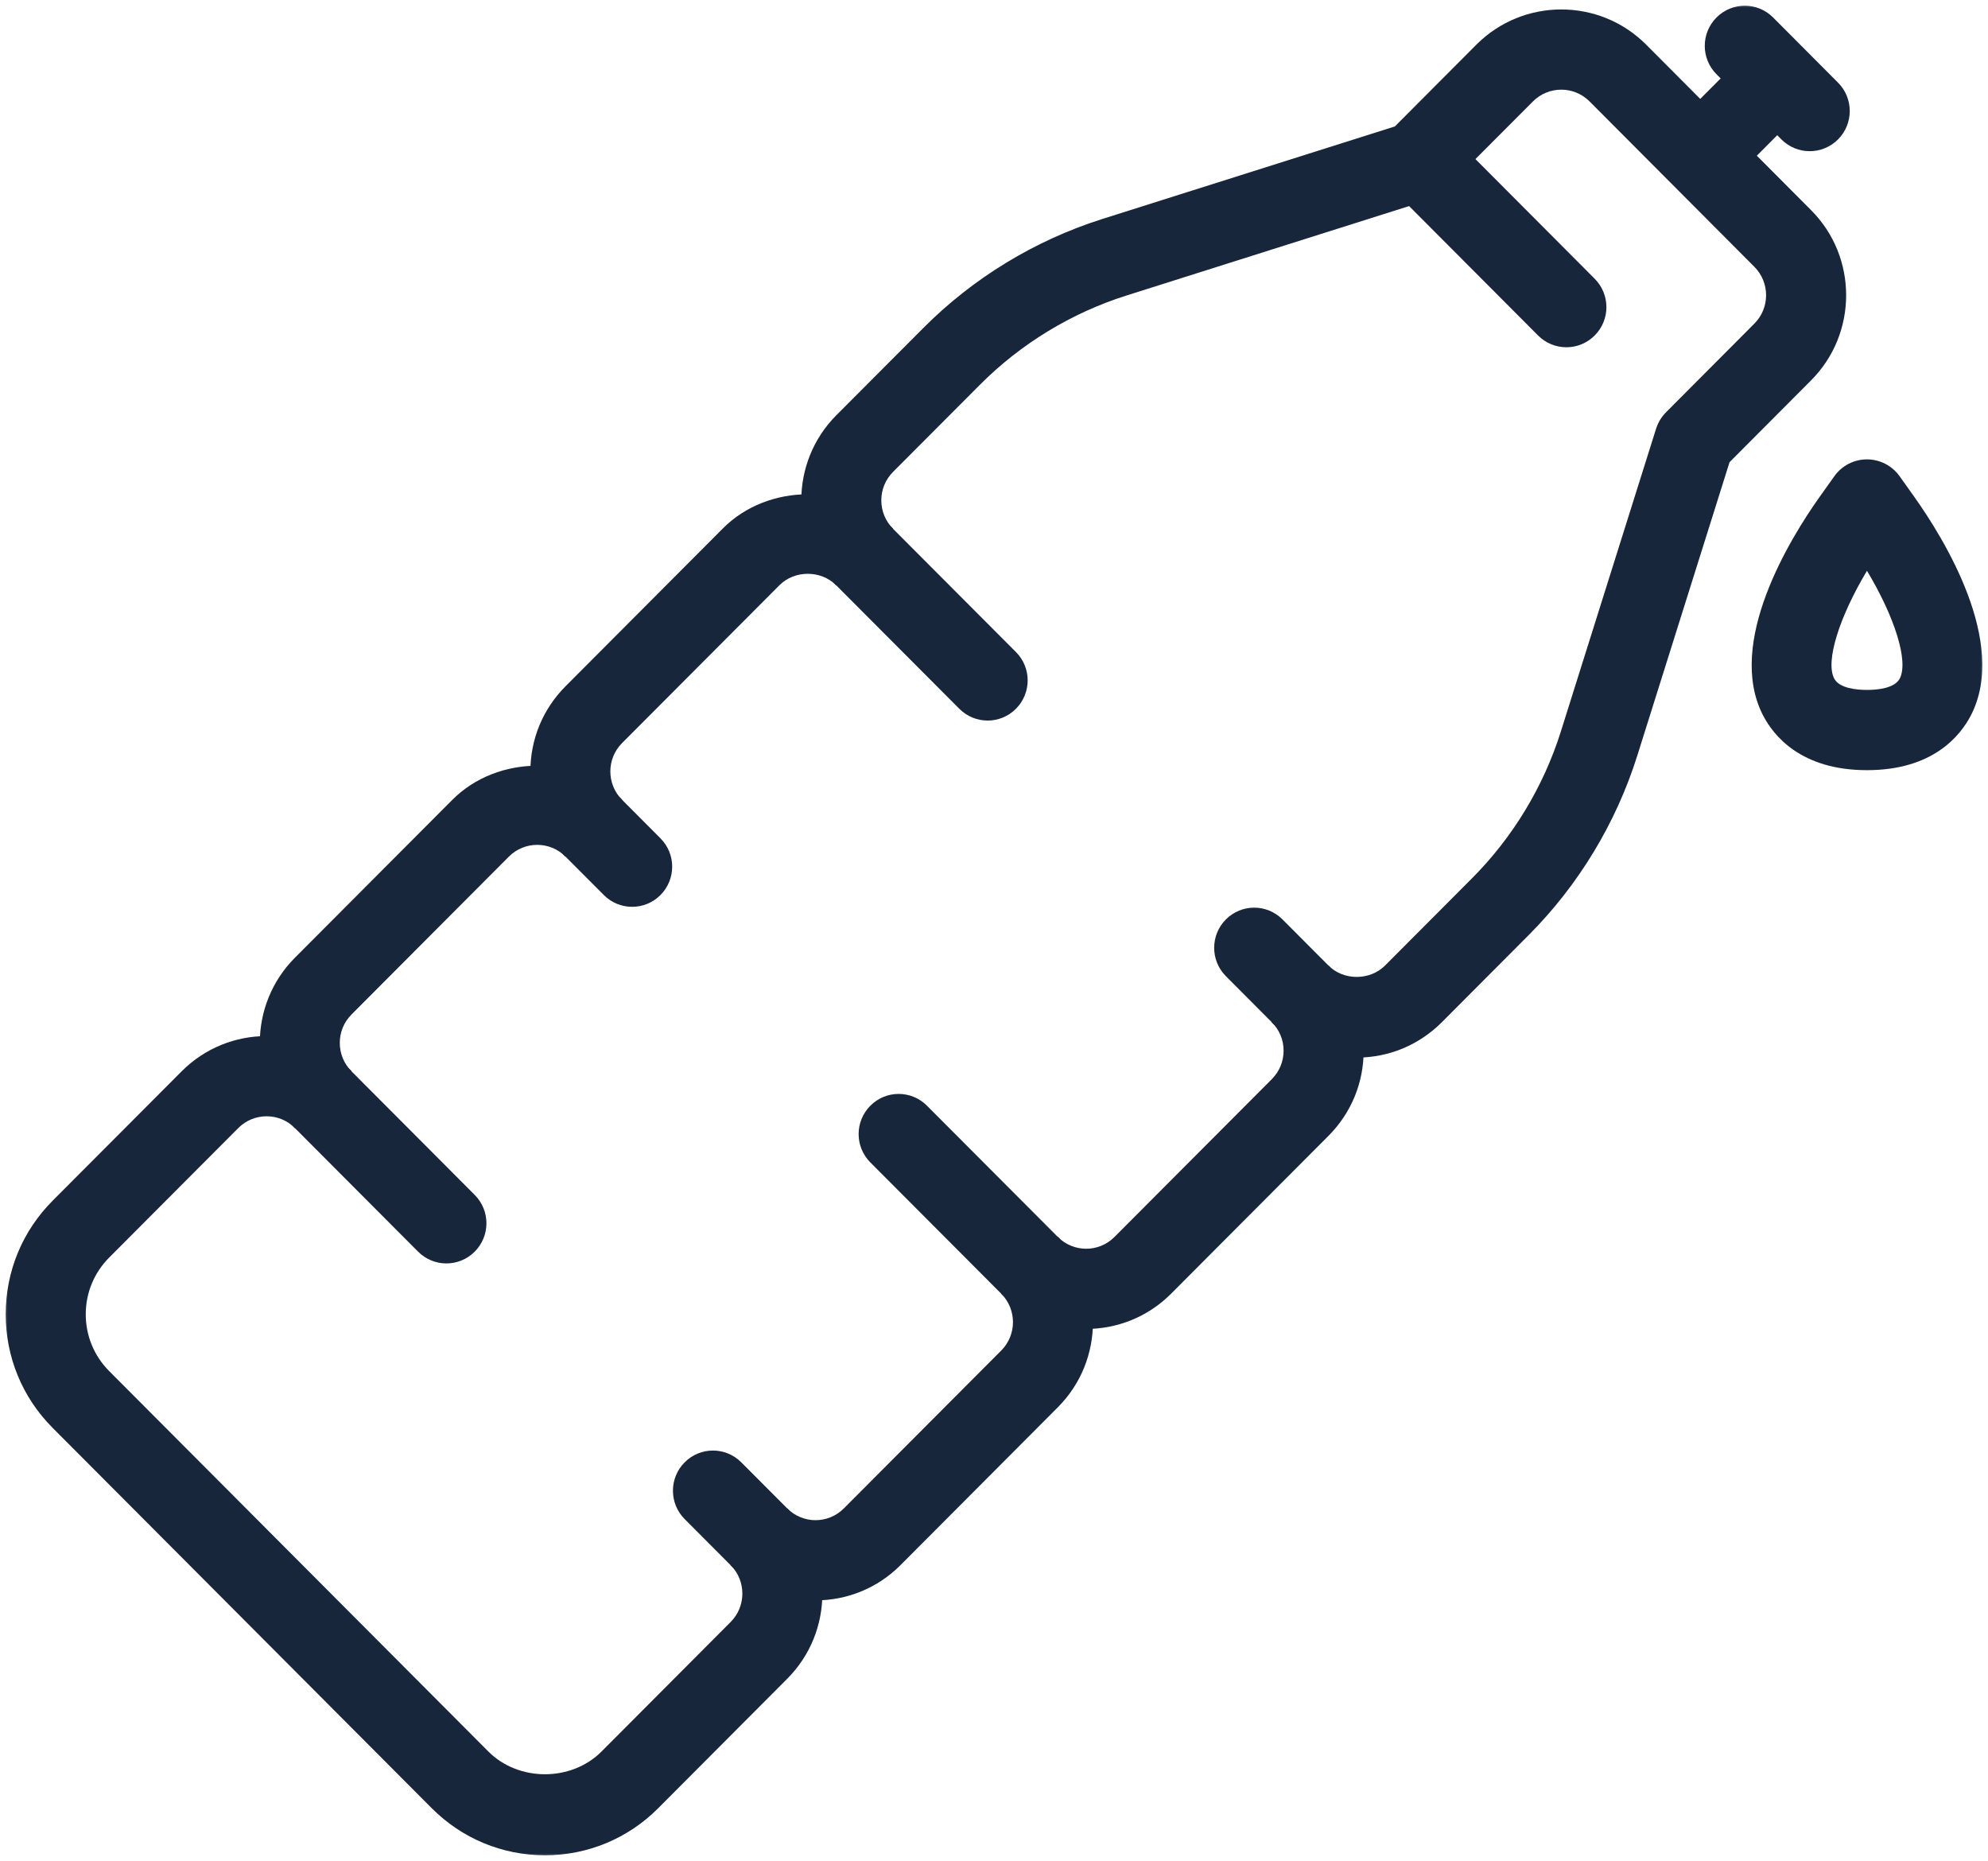 <svg width="125" height="117" viewBox="0 0 125 117" fill="none" xmlns="http://www.w3.org/2000/svg">
<mask id="mask0_225_34176" style="mask-type:luminance" maskUnits="userSpaceOnUse" x="0" y="0" width="125" height="117">
<path d="M0 117H125V0H0V117Z" fill="white"/>
</mask>
<g mask="url(#mask0_225_34176)">
<path d="M85.308 66.491C83.29 66.491 81.392 65.7 79.968 64.272L83.531 60.705C84.48 61.658 86.134 61.655 87.086 60.705L92.559 55.215C95.123 52.642 97.053 49.454 98.143 45.986L104.132 26.946C104.255 26.56 104.469 26.209 104.754 25.921L110.311 20.345C111.292 19.361 111.292 17.762 110.311 16.774L99.947 6.376C98.962 5.389 97.369 5.394 96.388 6.376L90.825 11.952C90.542 12.238 90.189 12.451 89.805 12.575L70.822 18.581C67.365 19.676 64.184 21.612 61.623 24.182L56.149 29.671C55.677 30.147 55.414 30.782 55.414 31.455C55.414 32.13 55.677 32.763 56.149 33.239L52.59 36.809C49.647 33.858 49.647 29.052 52.59 26.102L58.063 20.614C61.194 17.47 65.085 15.106 69.309 13.768L87.705 7.949L92.831 2.807C95.772 -0.14 100.562 -0.146 103.507 2.807L113.872 13.208C116.817 16.158 116.817 20.965 113.872 23.917L108.749 29.057L102.947 47.509C101.613 51.747 99.253 55.646 96.12 58.788L90.647 64.278C89.218 65.704 87.32 66.491 85.308 66.491Z" fill="#18263B"/>
<path d="M98.49 21.832C97.846 21.832 97.202 21.585 96.711 21.093L88.323 12.678C87.34 11.692 87.34 10.094 88.323 9.11C89.308 8.122 90.897 8.122 91.882 9.11L100.268 17.523C101.253 18.511 101.253 20.109 100.268 21.093C99.778 21.585 99.134 21.832 98.49 21.832Z" fill="#18263B"/>
</g>
<path d="M109.208 3.909L112.767 7.479L108.684 11.575L105.125 8.005L109.208 3.909Z" fill="#18263B"/>
<mask id="mask1_225_34176" style="mask-type:luminance" maskUnits="userSpaceOnUse" x="0" y="0" width="125" height="117">
<path d="M0 117H125V0H0V117Z" fill="white"/>
</mask>
<g mask="url(#mask1_225_34176)">
<path d="M113.79 9.505C113.146 9.505 112.502 9.258 112.012 8.766L107.93 4.669C106.945 3.683 106.945 2.085 107.93 1.099C108.913 0.113 110.504 0.113 111.487 1.099L115.569 5.195C116.553 6.181 116.553 7.779 115.569 8.766C115.078 9.258 114.434 9.505 113.79 9.505Z" fill="#18263B"/>
<path d="M68.295 83.55C66.359 83.55 64.429 82.813 62.957 81.337L66.516 77.769C67.499 78.754 69.09 78.754 70.073 77.769L79.972 67.842C80.445 67.364 80.709 66.731 80.709 66.058C80.709 65.381 80.448 64.75 79.972 64.276L83.531 60.702C84.955 62.13 85.743 64.032 85.743 66.058C85.743 68.08 84.955 69.982 83.531 71.409L73.632 81.337C72.16 82.813 70.227 83.55 68.295 83.55Z" fill="#18263B"/>
<path d="M35.556 53.854C34.133 52.426 33.348 50.522 33.348 48.5C33.348 46.478 34.133 44.577 35.556 43.149L45.453 33.222C48.304 30.359 53.276 30.359 56.128 33.222L52.568 36.791C51.62 35.836 49.961 35.836 49.011 36.791L39.113 46.717C38.132 47.701 38.132 49.3 39.113 50.286L35.556 53.854Z" fill="#18263B"/>
<path d="M18.544 70.92C15.6 67.968 15.6 63.163 18.544 60.211L28.441 50.286C31.291 47.425 36.263 47.425 39.114 50.286L35.557 53.854C34.574 52.87 32.979 52.87 31.998 53.854L22.101 63.781C21.119 64.766 21.119 66.364 22.101 67.352L18.544 70.92Z" fill="#18263B"/>
<path d="M51.281 100.615C49.345 100.617 47.413 99.878 45.941 98.402L49.499 94.832C50.48 95.82 52.078 95.82 53.059 94.832L62.956 84.907C63.938 83.919 63.938 82.323 62.956 81.336L66.514 77.768C69.459 80.72 69.459 85.523 66.514 88.475L56.618 98.402C55.147 99.878 53.213 100.615 51.281 100.615Z" fill="#18263B"/>
<path d="M34.267 116.64C31.58 116.64 29.05 115.589 27.149 113.682L3.306 89.766C1.407 87.861 0.359 85.323 0.359 82.629C0.359 79.932 1.407 77.399 3.306 75.491L11.423 67.352C14.369 64.396 19.157 64.401 22.1 67.352L18.543 70.92C17.562 69.93 15.963 69.936 14.982 70.92L6.864 79.063C5.916 80.016 5.392 81.283 5.392 82.631C5.392 83.978 5.916 85.246 6.864 86.2L30.706 110.116C32.608 112.023 35.922 112.023 37.824 110.116L45.942 101.973C46.923 100.987 46.923 99.389 45.942 98.403L49.499 94.834C52.445 97.786 52.445 102.59 49.499 105.542L41.383 113.684C39.483 115.589 36.953 116.64 34.267 116.64Z" fill="#18263B"/>
<path d="M62.1 45.301C61.456 45.301 60.812 45.054 60.321 44.562L52.09 36.308C51.105 35.324 51.105 33.726 52.09 32.74C53.073 31.752 54.664 31.752 55.647 32.74L63.878 40.992C64.863 41.976 64.863 43.574 63.878 44.562C63.388 45.054 62.744 45.301 62.1 45.301Z" fill="#18263B"/>
<path d="M81.751 65.012C81.107 65.012 80.463 64.765 79.973 64.273L77.081 61.372C76.098 60.386 76.098 58.79 77.081 57.804C78.066 56.817 79.655 56.817 80.64 57.804L83.53 60.703C84.515 61.691 84.515 63.285 83.53 64.273C83.039 64.765 82.395 65.012 81.751 65.012Z" fill="#18263B"/>
<path d="M28.069 79.431C27.424 79.431 26.78 79.184 26.29 78.692L18.059 70.436C17.074 69.448 17.074 67.854 18.059 66.866C19.042 65.88 20.633 65.88 21.616 66.866L29.847 75.122C30.832 76.11 30.832 77.704 29.847 78.692C29.357 79.184 28.712 79.431 28.069 79.431Z" fill="#18263B"/>
<path d="M47.72 99.142C47.076 99.142 46.432 98.895 45.941 98.403L43.05 95.504C42.067 94.518 42.067 92.922 43.05 91.936C44.031 90.948 45.624 90.948 46.609 91.936L49.499 94.833C50.483 95.821 50.483 97.415 49.499 98.403C49.008 98.895 48.364 99.142 47.72 99.142Z" fill="#18263B"/>
<path d="M64.737 82.076C64.093 82.076 63.449 81.829 62.958 81.337L54.727 73.083C53.742 72.097 53.742 70.501 54.727 69.515C55.71 68.527 57.301 68.527 58.284 69.515L66.515 77.767C67.5 78.755 67.5 80.349 66.515 81.337C66.023 81.829 65.38 82.076 64.737 82.076Z" fill="#18263B"/>
<path d="M39.747 57.011C39.103 57.011 38.459 56.764 37.969 56.272L35.077 53.372C34.094 52.386 34.094 50.79 35.077 49.804C36.062 48.816 37.651 48.816 38.636 49.804L41.526 52.703C42.511 53.69 42.511 55.285 41.526 56.272C41.034 56.766 40.39 57.011 39.747 57.011Z" fill="#18263B"/>
<path d="M117.39 48.42C113.242 48.42 111.512 46.252 110.848 44.96C108.508 40.397 112.566 33.838 114.418 31.231L115.344 29.933C115.817 29.271 116.577 28.881 117.39 28.881C118.202 28.881 118.965 29.275 119.438 29.935L120.357 31.225C122.212 33.832 126.278 40.385 123.932 44.96C123.268 46.252 121.54 48.42 117.39 48.42ZM117.39 35.885C115.654 38.785 114.768 41.566 115.326 42.654C115.649 43.282 116.757 43.375 117.39 43.375C118.023 43.375 119.131 43.282 119.454 42.654C120.014 41.56 119.131 38.782 117.39 35.885Z" fill="#18263B"/>
</g>
</svg>
